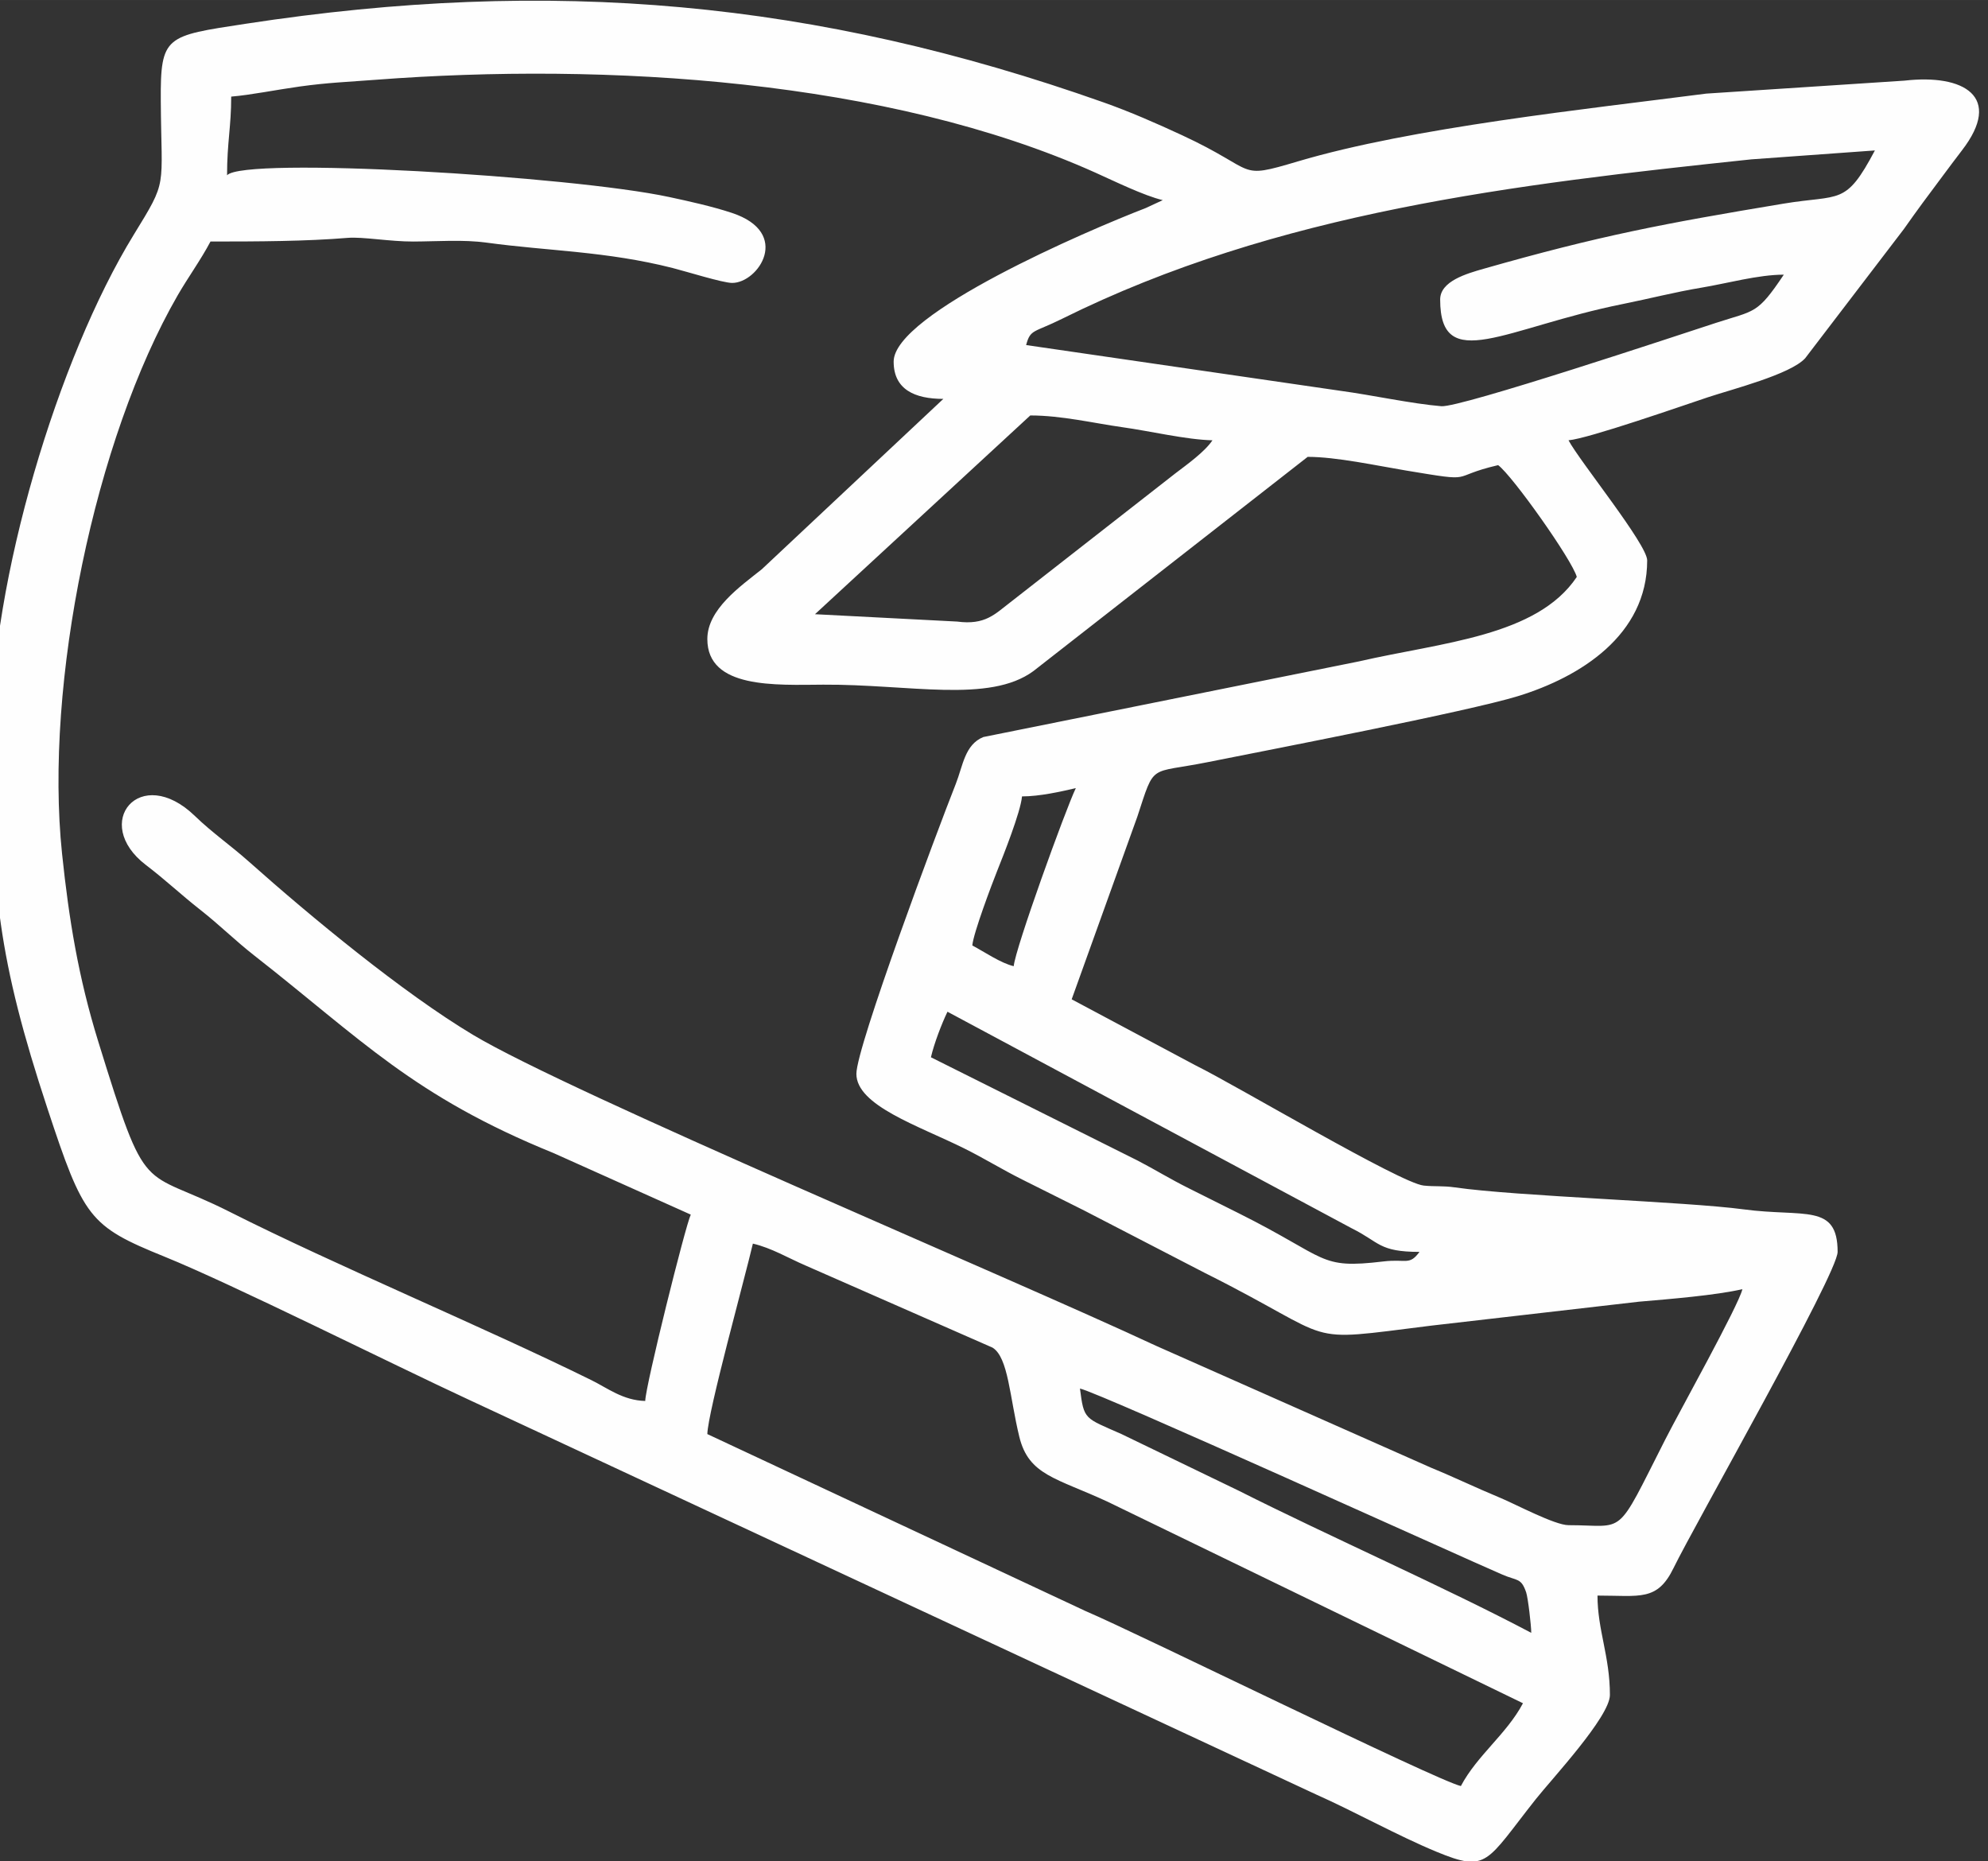 <?xml version="1.0" encoding="UTF-8"?> <!-- Creator: CorelDRAW --> <svg xmlns="http://www.w3.org/2000/svg" xmlns:xlink="http://www.w3.org/1999/xlink" xmlns:xodm="http://www.corel.com/coreldraw/odm/2003" xml:space="preserve" width="15.88mm" height="14.864mm" style="shape-rendering:geometricPrecision; text-rendering:geometricPrecision; image-rendering:optimizeQuality; fill-rule:evenodd; clip-rule:evenodd" viewBox="0 0 1588.04 1486.42"><rect x="0" y="0" width="1588.04" height="1486.42" fill="#333333" stroke="none"/> <defs> <style type="text/css"> <![CDATA[ .fil0 {fill:#FEFEFE} ]]> </style> </defs> <g id="Слой_x0020_1">  <path class="fil0" d="M601.41 993.28c14.9,3.47 28.2,11.52 42.05,17.48l149.38 65.59c12.68,7.81 13.68,39.61 21.4,71.21 7.53,30.85 29.51,32.86 70.51,51.86l331.82 160.97c-13.01,24.58 -36.6,41.57 -49.61,66.14 -19.82,-4.61 -256.42,-121.25 -300.01,-139.86l-301.92 -141.26c0.39,-17.67 29.95,-124.51 36.38,-152.13zm261.28 115.75c17.34,4.04 304.98,134.67 337.51,148.67 11.85,5.1 14.9,2.35 18.92,14.15 1.48,4.37 4.06,26.58 4.06,32.31 -68.09,-36.03 -161.12,-76.95 -233.72,-113.54l-93.66 -45.25c-29.64,-13.13 -29.88,-11.12 -33.11,-36.34zm-105.84 -300.96l323.04 173.05c22.25,11.01 21.45,18.77 54,18.77 -8.12,11.08 -10.51,5.46 -28.75,7.63 -52.29,6.22 -43.31,-2.32 -115.67,-38.5 -14.54,-7.26 -25.13,-12.57 -39.69,-19.84 -15.78,-7.88 -26.81,-14.84 -40.75,-22.09l-165.4 -82.64c2.62,-11.26 8.62,-26.79 13.22,-36.38zm52.92 -36.38c-10.39,-2.42 -23.19,-11.31 -33.07,-16.54 0.82,-9.91 15.79,-49.36 19.84,-59.53 4.74,-11.88 18.82,-47.15 19.85,-59.53 14.09,0 31.22,-3.87 42.99,-6.62 -8.2,17.09 -48.44,128.21 -49.61,142.22zm-158.75 -281.12l171.98 -158.75c25.07,0 50.89,6.21 73.33,9.35 22.36,3.12 51.4,10.03 72.19,10.49 -6.26,9.35 -20.37,19.35 -29.73,26.5l-131.83 102.98c-12.19,9.27 -19.86,18.3 -42.43,15.3l-113.51 -5.87zm-469.64 -350.58c0,-26.16 3.31,-38.82 3.31,-62.84 15.9,-1.32 35.47,-5.38 54.77,-8.06 22.4,-3.11 37.51,-3.61 60.77,-5.38 184.1,-14 408.61,-0.33 574.58,74.08 15.07,6.76 39.23,18.6 54.02,22.05l-13.54 6.3c-46.35,17.83 -201.43,84.38 -201.43,122.68 0,22.29 16.89,29.77 39.69,29.77l-145.03 136.09c-17.14,13.67 -43.49,31.98 -43.49,55.73 0,39.89 54.64,36.65 92.56,36.43 68.41,-0.41 132.69,15.04 167.87,-10.82l219.13 -171.13c23,0 55.12,7.02 78.41,10.89 58.42,9.72 32.59,5.31 73.73,-4.28 11.34,8.32 59.26,75.92 62.83,89.3 -31.87,47.61 -108.07,52.25 -173.98,67.45l-300.08 60.42c-14.86,6.08 -16.26,22.88 -22.03,37.49 -15.08,38.13 -79.38,209.98 -79.38,231.52 0,25.34 49.66,41.47 86.02,59.51 16.48,8.17 29.44,16.42 47.38,25.38 17.32,8.64 32.12,16.1 48.51,24.25l95.91 49.61c111.07,55.54 73.8,55.77 181.29,42.38l166.06 -19.14c23.96,-2.05 61.41,-5.08 82.6,-10.01 -3.05,13.1 -50.22,97.61 -61.69,120.21 -40.31,79.43 -30.76,68.3 -77.22,68.3 -10.93,0 -42.56,-16.86 -54.32,-21.75 -19.96,-8.29 -36.93,-16.54 -55.3,-24.07l-220 -97.5c-119.06,-55.63 -467.53,-201.64 -545.46,-248.29 -56.12,-33.61 -129.68,-94.41 -179.1,-138.41 -14.57,-12.97 -29.15,-22.95 -43.01,-36.36 -43.77,-42.37 -83.25,5.52 -39.14,39.14 16.09,12.27 27.53,23.31 43.51,35.86 15.8,12.42 27.2,24.02 42.99,36.39 85.73,67.09 126.86,112.21 239.08,157.8l109.6 49.15c-4.26,8.87 -36.1,136.5 -36.38,148.83 -17.69,-0.4 -30.1,-10.26 -42.94,-16.59 -86.67,-42.71 -204.27,-91.69 -288.92,-134.42 -71.78,-36.24 -65.41,-7.91 -105.14,-136.3 -15.82,-51.15 -23.34,-97.28 -28.84,-149.75 -14.26,-135.93 26.25,-331.35 92.26,-445.85 8.34,-14.47 18.48,-28.33 26.31,-43.14 38.5,0 76.16,-0.16 109.74,-2.93 11.72,-0.97 33.78,3.01 52.31,2.94 19.26,-0.07 39.73,-1.69 58.64,0.89 49.16,6.73 95.51,6.81 148.44,20.24 10.77,2.73 40.17,11.93 47.59,11.93 20.94,0 47.79,-40.06 -0.27,-55.95 -15.74,-5.2 -34.5,-9.34 -50.14,-12.69 -78.16,-16.75 -339.72,-32.41 -353.08,-17.35zm969.04 99.22c0,60.21 52.22,22.43 145.83,3.62 21.31,-4.28 41.73,-9.57 62.98,-13.1 20.26,-3.36 45.23,-10.36 65.7,-10.36 -21.39,31.93 -22.89,28.32 -54.12,38.48 -28.9,9.41 -204.25,67.83 -219.43,66.59 -23.46,-1.93 -55.78,-8.96 -80.51,-12.29l-251.18 -36.56c3.44,-12.87 5.97,-9.68 28.66,-20.95 172.06,-85.42 361.5,-107.4 550.63,-127.37l98.71 -7.12c-23.59,44.59 -27.39,34.9 -73.23,42.53 -95.84,15.95 -146.2,25.44 -239.11,51.92 -13.73,3.92 -34.93,9.94 -34.93,24.61zm-1157.55 347.27c0,123.92 5.68,179.72 45.04,298.92 28.83,87.29 33.26,93.91 93.4,118.26 54.35,22.01 182.19,86.04 242.98,114.21l676.87 315.32c31.21,13.88 65.45,33.06 96.39,45.85 40.93,16.92 39.36,8.36 79.37,-42.16 12.43,-15.69 59.1,-65.72 59.1,-83.11 0,-30.85 -9.92,-51.92 -9.92,-79.37 33.97,0 47.72,4.72 60.73,-21.95 17,-34.87 131.09,-235.11 131.09,-252.56 0,-39.09 -26.79,-27.5 -75.16,-33.98 -46.34,-6.21 -181.25,-10.41 -230.51,-17.53 -9.89,-1.42 -15.88,-0.52 -25,-1.46 -18.64,-1.91 -149.58,-79.93 -181.96,-95.86l-99.22 -52.91 52.48 -145.97c14.21,-43.26 8.8,-33.98 55.84,-43.38 49.41,-9.86 208.26,-40.53 248.17,-52.79 49.9,-15.33 103.23,-48.81 103.23,-108.44 0,-12.78 -54.07,-79.34 -62.84,-95.91 15.72,-1.31 90.92,-27.56 111.2,-34.32 18.92,-6.31 66.18,-18.31 77.88,-31.26l78.79 -103.11c10.33,-14.71 19.52,-27.1 30.73,-42.03 5.83,-7.77 10.21,-13.76 15.62,-20.76 33.21,-43 1.59,-61.22 -45.84,-55.78l-158.33 10.36c-95.1,12.3 -235.05,27.06 -326.21,54.13 -49.92,14.83 -30.75,7.76 -92.51,-20.88 -20.32,-9.43 -41.64,-18.78 -62.97,-26.32 -229.76,-81.22 -440.6,-100.18 -685.3,-62.67 -63.6,9.75 -67.91,9.28 -67.57,61.42 0.47,71.73 5.89,62.22 -21.73,107.25 -60.4,98.44 -113.84,276.1 -113.84,398.79z"></path> </g> </svg> 
